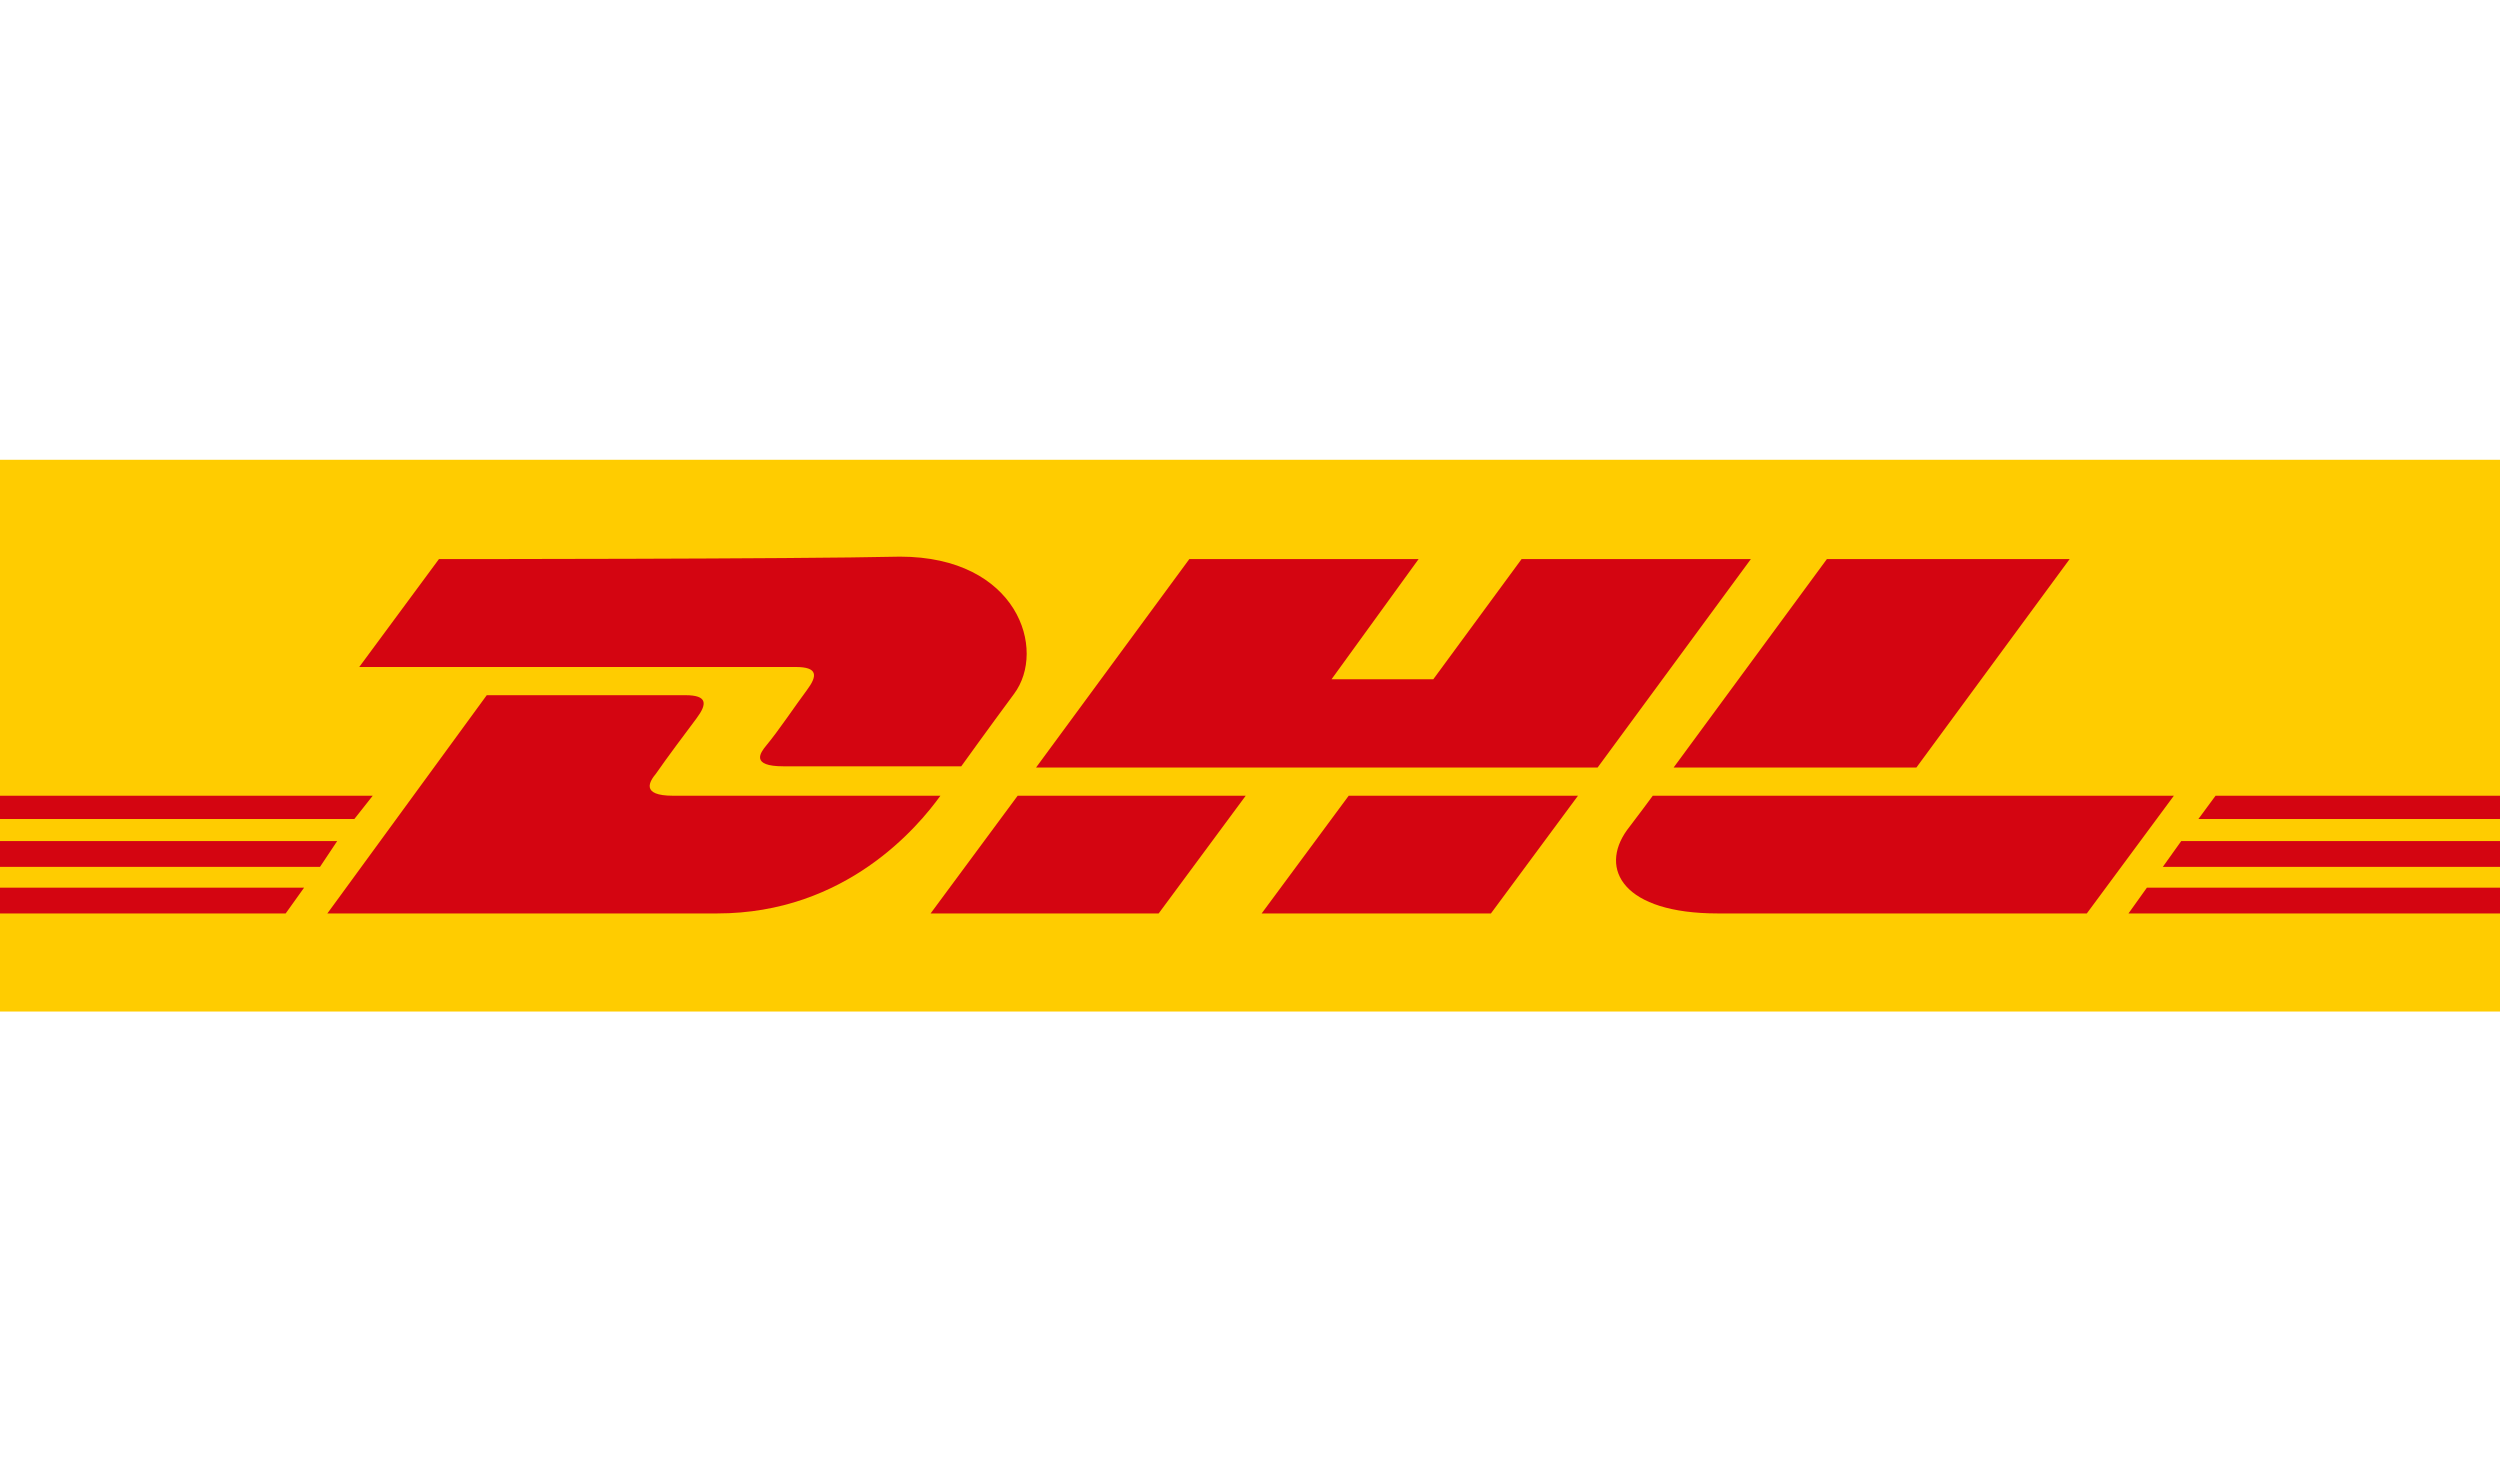 <?xml version="1.0" encoding="utf-8"?>
<!-- Generator: Adobe Illustrator 25.4.1, SVG Export Plug-In . SVG Version: 6.00 Build 0)  -->
<svg version="1.1" id="Layer_1" xmlns="http://www.w3.org/2000/svg" xmlns:xlink="http://www.w3.org/1999/xlink" x="0px" y="0px"
	 width="203.9px" height="120px" viewBox="0 0 203.9 120" style="enable-background:new 0 0 203.9 120;" xml:space="preserve">
<style type="text/css">
	.st0{fill:#FFCC00;}
	.st1{fill:#D40511;}
</style>
<g>
	<rect y="37.5" class="st0" width="203.9" height="45"/>
	<g id="DHL_1_">
		<g>
			<g>
				<polygon class="st1" points="0,68.6 27.5,68.6 26.1,70.7 0,70.7 				"/>
				<polygon class="st1" points="0,64.9 30.4,64.9 28.9,66.8 0,66.8 				"/>
				<polygon class="st1" points="0,72.4 24.8,72.4 23.3,74.5 0,74.5 				"/>
			</g>
			<g>
				<polygon class="st1" points="203.9,70.7 176.4,70.7 177.9,68.6 203.9,68.6 				"/>
				<polygon class="st1" points="203.9,74.5 173.6,74.5 175.1,72.4 203.9,72.4 				"/>
				<polygon class="st1" points="180.7,64.9 203.9,64.9 203.9,66.8 179.3,66.8 				"/>
			</g>
		</g>
		<g>
			<path class="st1" d="M26.7,74.5l13-17.8c0,0,14.5,0,16.2,0c1.8,0,1.8,0.7,0.9,1.9c-0.9,1.2-2.4,3.2-3.3,4.5
				c-0.5,0.6-1.3,1.8,1.4,1.8c2.9,0,21.8,0,21.8,0c-1.8,2.5-7.7,9.6-18.2,9.6C50,74.5,26.7,74.5,26.7,74.5L26.7,74.5z"/>
			<path class="st1" d="M101.6,64.9l-7.1,9.6H75.9l7.1-9.6H101.6L101.6,64.9z"/>
			<path class="st1" d="M128.7,64.9l-7.1,9.6h-18.7l7.1-9.6H128.7L128.7,64.9z"/>
			<path class="st1" d="M134.8,64.9c0,0-1.4,1.9-2.1,2.8c-2.3,3.2-0.3,6.8,7.4,6.8c8.8,0,30.1,0,30.1,0l7.1-9.6H134.8L134.8,64.9z"
				/>
		</g>
		<g>
			<path class="st1" d="M35.8,45.6l-6.5,8.8c0,0,33.8,0,35.6,0c1.8,0,1.8,0.7,0.9,1.9c-0.9,1.2-2.3,3.3-3.3,4.5
				c-0.5,0.6-1.3,1.7,1.4,1.7c2.9,0,14.5,0,14.5,0s2.3-3.2,4.3-5.9c2.7-3.6,0.3-11.2-9.3-11.2C64.9,45.6,35.8,45.6,35.8,45.6
				L35.8,45.6z"/>
			<polygon class="st1" points="130.3,62.6 84.5,62.6 97,45.6 115.7,45.6 108.6,55.4 116.9,55.4 124.1,45.6 142.8,45.6 			"/>
			<path class="st1" d="M168.8,45.6l-12.5,17h-19.8l12.5-17H168.8L168.8,45.6z"/>
		</g>
	</g>
</g>
</svg>
